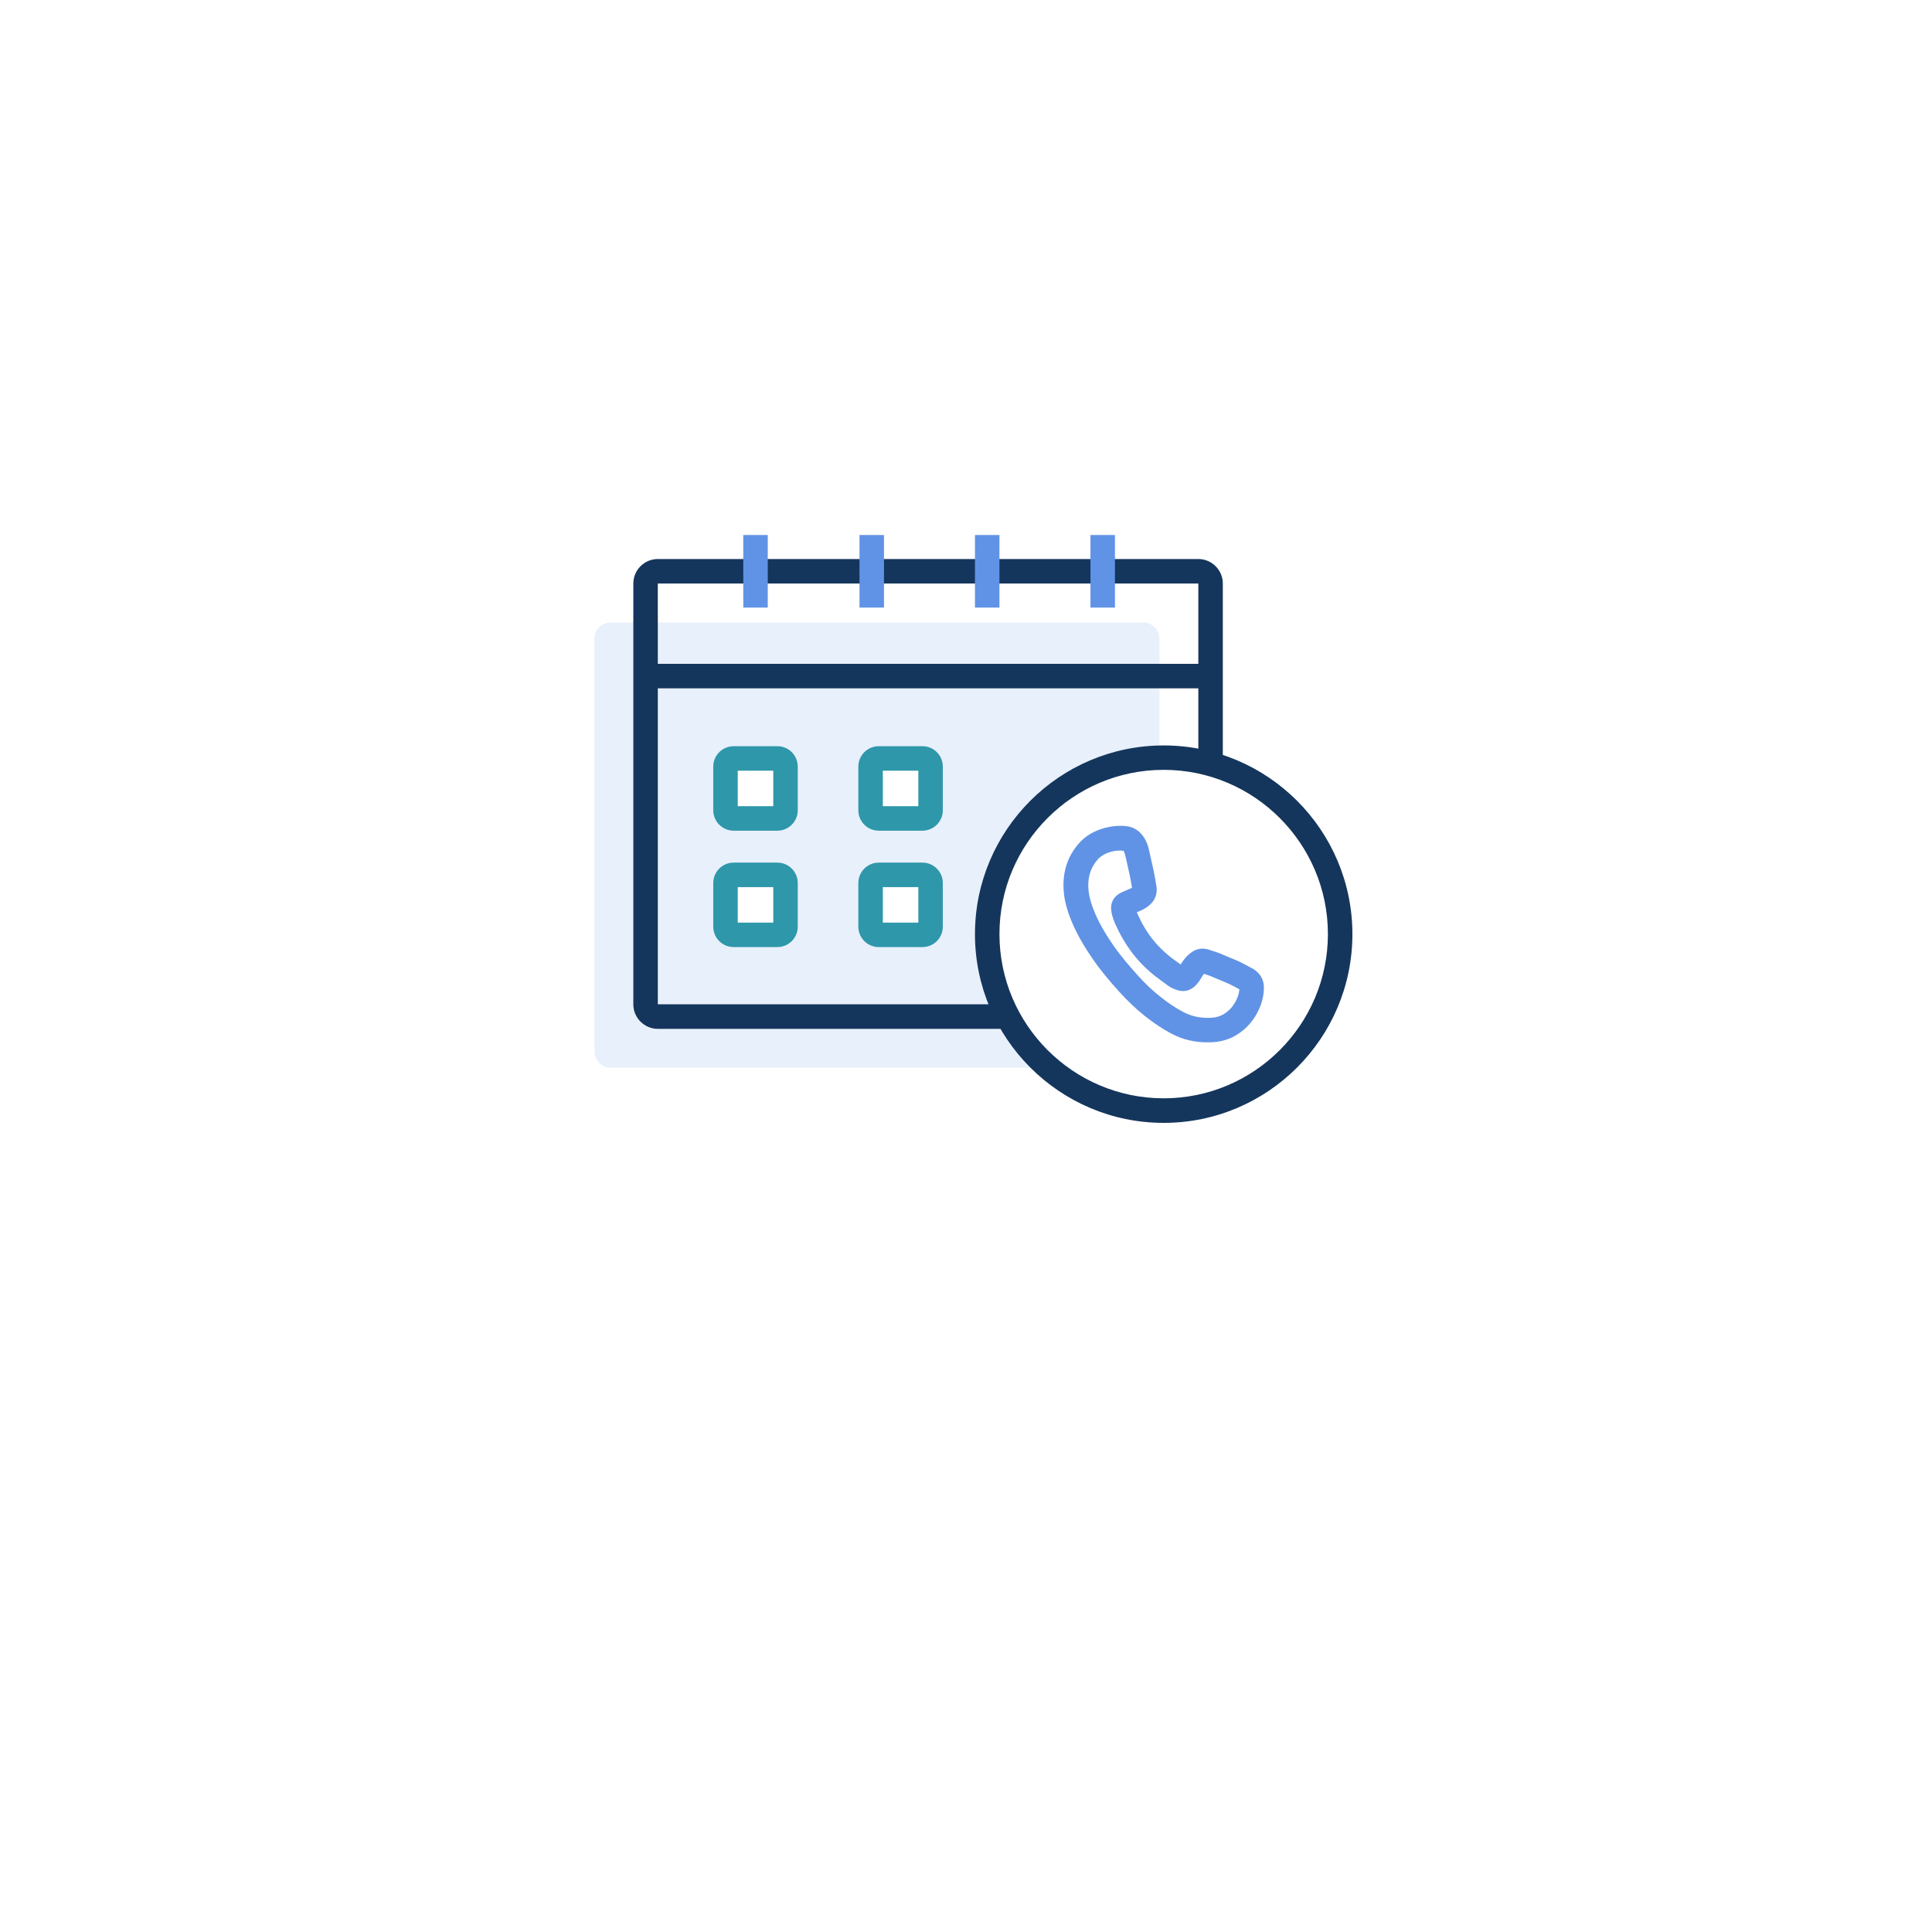 <?xml version="1.0" encoding="UTF-8"?> <svg xmlns="http://www.w3.org/2000/svg" width="130" height="130" viewBox="0 0 130 130" fill="none"><g filter="url(#filter0_d_255_3204)"><path d="M90 20H40C34.477 20 30 24.477 30 30V80C30 85.523 34.477 90 40 90H90C95.523 90 100 85.523 100 80V30C100 24.477 95.523 20 90 20Z" fill="white"></path></g><mask id="mask0_255_3204" style="mask-type:luminance" maskUnits="userSpaceOnUse" x="30" y="20" width="70" height="70"><path d="M90 20H40C34.477 20 30 24.477 30 30V80C30 85.523 34.477 90 40 90H90C95.523 90 100 85.523 100 80V30C100 24.477 95.523 20 90 20Z" fill="white"></path></mask><g mask="url(#mask0_255_3204)"><path d="M76.919 41.883H41.099C40.492 41.883 40 42.375 40 42.981V70.745C40 71.352 40.492 71.844 41.099 71.844H76.919C77.526 71.844 78.018 71.352 78.018 70.745V42.981C78.018 42.375 77.526 41.883 76.919 41.883Z" fill="#E8F0FB"></path><ellipse cx="78.251" cy="62.917" rx="11.806" ry="11.806" fill="white"></ellipse><path d="M78.302 75.556C71.299 75.556 65.603 69.86 65.603 62.858C65.603 55.855 71.299 50.159 78.302 50.159C85.305 50.159 91 55.855 91 62.858C91 69.86 85.305 75.556 78.302 75.556ZM78.302 51.801C72.205 51.801 67.251 56.761 67.251 62.852C67.251 68.943 72.211 73.903 78.302 73.903C84.393 73.903 89.352 68.943 89.352 62.852C89.352 56.761 84.393 51.801 78.302 51.801Z" fill="#15365C"></path><path d="M67.43 69.229H44.263C43.357 69.229 42.615 68.488 42.615 67.581V39.263C42.615 38.357 43.357 37.615 44.263 37.615H80.633C81.539 37.615 82.281 38.357 82.281 39.263V51.428H80.633V39.263H44.263V67.576H67.43V69.224V69.229Z" fill="#15365C"></path><path d="M81.455 44.668H43.438V46.316H81.455V44.668Z" fill="#15365C"></path><path d="M51.661 36H50.014V40.883H51.661V36Z" fill="#6093E6"></path><path d="M59.482 36H57.834V40.883H59.482V36Z" fill="#6093E6"></path><path d="M67.251 36H65.603V40.883H67.251V36Z" fill="#6093E6"></path><path d="M75.023 36H73.375V40.883H75.023V36Z" fill="#6093E6"></path><path d="M52.306 51.033H49.368C49.064 51.033 48.818 51.279 48.818 51.582V54.521C48.818 54.824 49.064 55.07 49.368 55.07H52.306C52.609 55.07 52.855 54.824 52.855 54.521V51.582C52.855 51.279 52.609 51.033 52.306 51.033Z" fill="white"></path><path d="M52.306 55.895H49.367C48.609 55.895 47.994 55.279 47.994 54.521V51.583C47.994 50.825 48.609 50.21 49.367 50.21H52.306C53.064 50.21 53.679 50.825 53.679 51.583V54.521C53.679 55.279 53.064 55.895 52.306 55.895ZM49.642 54.247H52.031V51.858H49.642V54.247Z" fill="#2E97AA"></path><path d="M52.306 58.866H49.368C49.064 58.866 48.818 59.112 48.818 59.415V62.354C48.818 62.657 49.064 62.903 49.368 62.903H52.306C52.609 62.903 52.855 62.657 52.855 62.354V59.415C52.855 59.112 52.609 58.866 52.306 58.866Z" fill="white"></path><path d="M52.306 63.727H49.367C48.609 63.727 47.994 63.112 47.994 62.355V59.416C47.994 58.658 48.609 58.043 49.367 58.043H52.306C53.064 58.043 53.679 58.658 53.679 59.416V62.355C53.679 63.112 53.064 63.727 52.306 63.727ZM49.642 62.08H52.031V59.691H49.642V62.08Z" fill="#2E97AA"></path><path d="M62.068 51.033H59.129C58.826 51.033 58.58 51.279 58.58 51.582V54.521C58.58 54.824 58.826 55.07 59.129 55.07H62.068C62.371 55.07 62.617 54.824 62.617 54.521V51.582C62.617 51.279 62.371 51.033 62.068 51.033Z" fill="white"></path><path d="M62.067 55.895H59.129C58.371 55.895 57.756 55.279 57.756 54.521V51.583C57.756 50.825 58.371 50.21 59.129 50.21H62.067C62.825 50.21 63.44 50.825 63.44 51.583V54.521C63.44 55.279 62.825 55.895 62.067 55.895ZM59.404 54.247H61.793V51.858H59.404V54.247Z" fill="#2E97AA"></path><path d="M62.068 58.866H59.129C58.826 58.866 58.58 59.112 58.58 59.415V62.354C58.58 62.657 58.826 62.903 59.129 62.903H62.068C62.371 62.903 62.617 62.657 62.617 62.354V59.415C62.617 59.112 62.371 58.866 62.068 58.866Z" fill="white"></path><path d="M62.067 63.727H59.129C58.371 63.727 57.756 63.112 57.756 62.355V59.416C57.756 58.658 58.371 58.043 59.129 58.043H62.067C62.825 58.043 63.44 58.658 63.44 59.416V62.355C63.44 63.112 62.825 63.727 62.067 63.727ZM59.404 62.08H61.793V59.691H59.404V62.08Z" fill="#2E97AA"></path><path d="M81.427 70.135C81.427 70.135 81.378 70.135 81.35 70.135H81.296C80.428 70.152 79.593 69.954 78.835 69.558C78.253 69.251 77.665 68.866 77.044 68.372C76.435 67.889 75.864 67.345 75.293 66.713C74.732 66.093 74.084 65.34 73.513 64.505C72.837 63.528 72.371 62.671 72.03 61.809C71.794 61.205 71.646 60.655 71.591 60.128C71.448 58.815 71.783 57.678 72.585 56.761C73.024 56.256 73.612 55.904 74.326 55.712C74.798 55.586 75.276 55.542 75.754 55.586C76.105 55.619 76.6 55.773 76.973 56.344C77.176 56.657 77.27 56.981 77.325 57.234L77.352 57.365C77.522 58.112 77.704 58.881 77.819 59.667C77.879 60.09 77.753 60.485 77.467 60.787C77.281 60.985 77.044 61.144 76.775 61.265L76.495 61.386C76.528 61.463 76.561 61.54 76.6 61.617C76.951 62.391 77.379 63.039 77.901 63.605C78.253 63.984 78.648 64.335 79.082 64.637C79.175 64.703 79.263 64.769 79.357 64.835L79.445 64.901C79.56 64.709 79.697 64.505 79.884 64.324C79.977 64.236 80.076 64.148 80.186 64.072C80.51 63.835 80.917 63.77 81.307 63.89C81.62 63.989 81.977 64.099 82.334 64.258C82.476 64.324 82.625 64.385 82.767 64.44C82.965 64.522 83.157 64.599 83.35 64.687C83.597 64.802 83.838 64.934 84.08 65.066L84.278 65.17C84.41 65.241 84.509 65.324 84.569 65.379C84.866 65.642 85.025 65.977 85.041 66.367C85.058 66.851 84.959 67.345 84.75 67.834C84.415 68.608 83.899 69.212 83.212 69.635C82.724 69.937 82.163 70.102 81.543 70.13C81.504 70.13 81.466 70.13 81.427 70.13V70.135ZM81.29 68.487H81.373C81.405 68.487 81.438 68.487 81.471 68.487C81.812 68.471 82.097 68.388 82.35 68.235C82.746 67.988 83.037 67.647 83.24 67.18C83.333 66.966 83.383 66.763 83.394 66.565L83.3 66.516C83.086 66.4 82.877 66.285 82.658 66.186C82.487 66.109 82.317 66.038 82.147 65.966C81.982 65.9 81.817 65.835 81.658 65.763C81.455 65.67 81.23 65.593 81.01 65.527C80.939 65.609 80.862 65.736 80.785 65.873C80.636 66.126 80.477 66.307 80.29 66.45C80.01 66.664 79.664 66.735 79.324 66.653C79.06 66.587 78.813 66.477 78.599 66.323L78.379 66.164C78.297 66.104 78.22 66.043 78.138 65.988C77.61 65.615 77.121 65.192 76.693 64.725C76.061 64.039 75.529 63.226 75.106 62.309C74.963 62.001 74.82 61.66 74.771 61.254C74.716 60.809 74.891 60.408 75.26 60.166C75.336 60.117 75.413 60.068 75.496 60.035L76.122 59.76C76.122 59.76 76.155 59.744 76.171 59.738C76.067 59.079 75.919 58.431 75.759 57.744L75.732 57.613C75.693 57.437 75.65 57.327 75.606 57.25C75.336 57.212 75.056 57.234 74.771 57.31C74.375 57.415 74.073 57.596 73.848 57.849C73.354 58.42 73.156 59.106 73.249 59.958C73.293 60.337 73.398 60.738 73.584 61.21C73.875 61.957 74.293 62.704 74.891 63.577C75.413 64.335 76.017 65.033 76.545 65.615C77.05 66.181 77.555 66.659 78.094 67.081C78.632 67.51 79.132 67.839 79.626 68.097C80.137 68.367 80.702 68.498 81.301 68.487H81.307H81.29ZM83.476 66.615C83.476 66.615 83.487 66.626 83.493 66.631C83.471 66.609 83.487 66.62 83.504 66.631L83.476 66.615Z" fill="#6093E6"></path></g><defs><filter id="filter0_d_255_3204" x="0" y="0" width="130" height="130" filterUnits="userSpaceOnUse" color-interpolation-filters="sRGB"><feFlood flood-opacity="0" result="BackgroundImageFix"></feFlood><feColorMatrix in="SourceAlpha" type="matrix" values="0 0 0 0 0 0 0 0 0 0 0 0 0 0 0 0 0 0 127 0" result="hardAlpha"></feColorMatrix><feOffset dy="10"></feOffset><feGaussianBlur stdDeviation="15"></feGaussianBlur><feColorMatrix type="matrix" values="0 0 0 0 0.863 0 0 0 0 0.894 0 0 0 0 0.933 0 0 0 1 0"></feColorMatrix><feBlend mode="normal" in2="BackgroundImageFix" result="effect1_dropShadow_255_3204"></feBlend><feBlend mode="normal" in="SourceGraphic" in2="effect1_dropShadow_255_3204" result="shape"></feBlend></filter></defs></svg> 